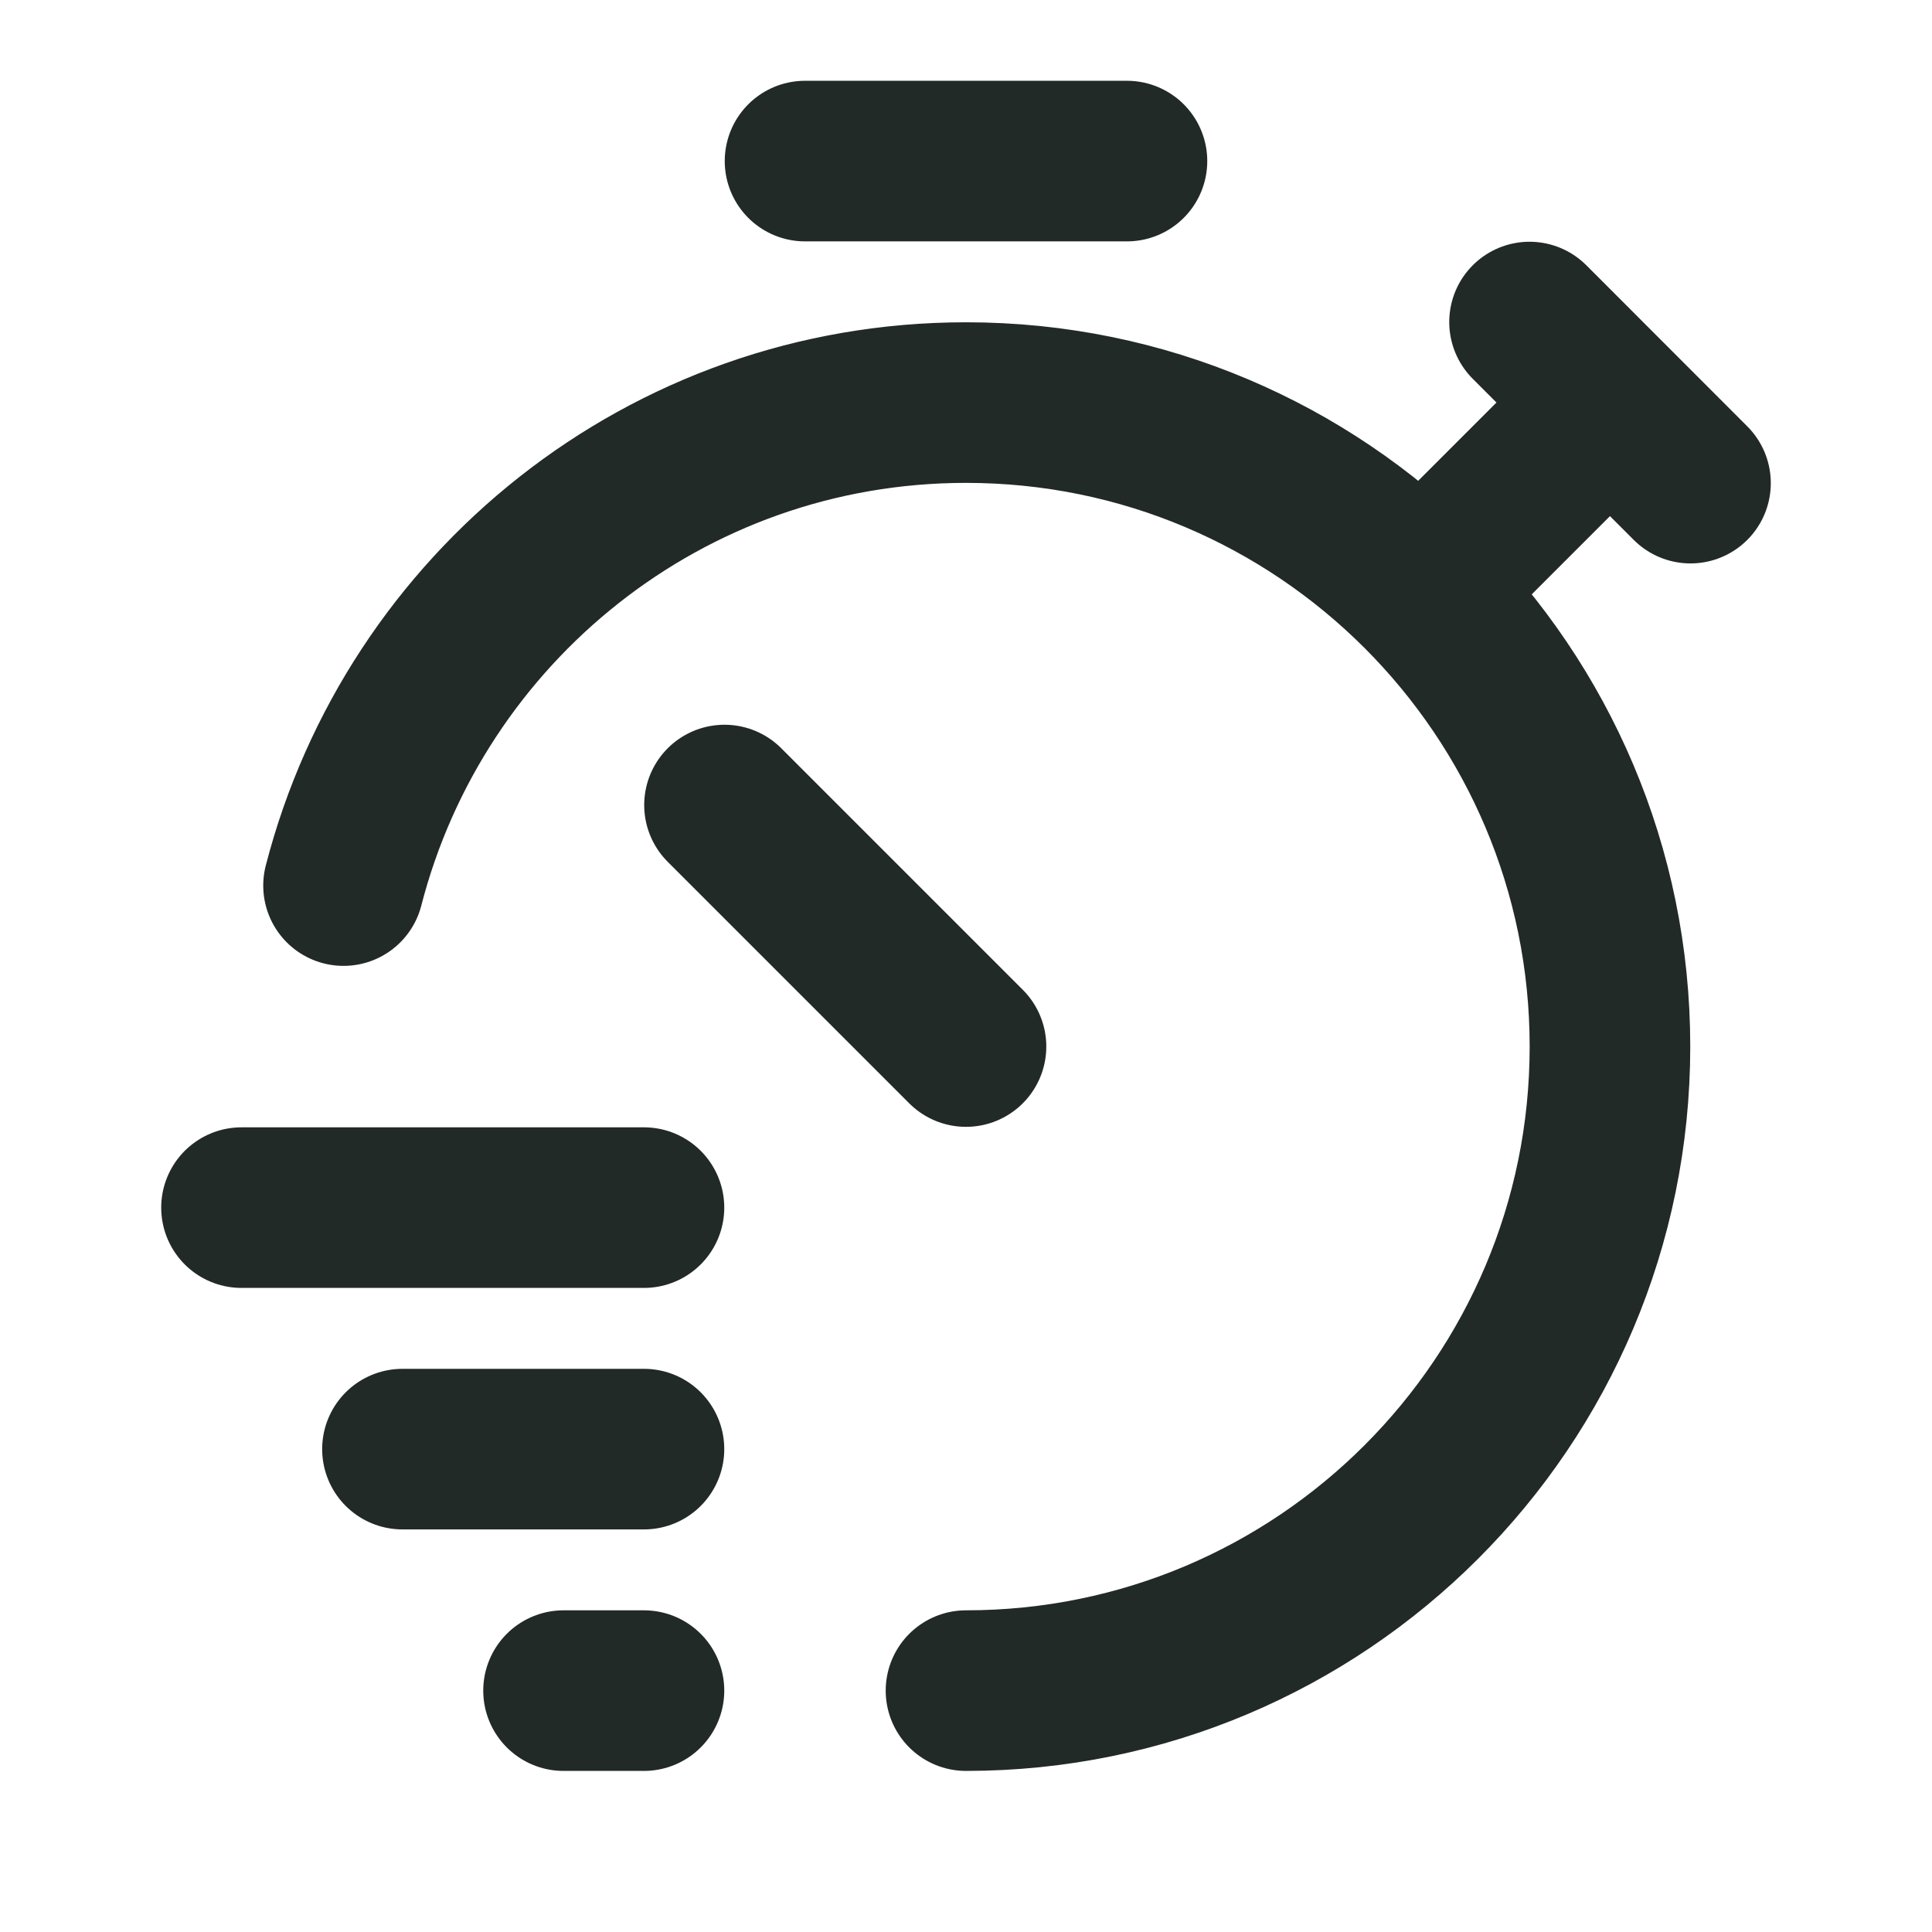 <svg width="16" height="16" viewBox="0 0 16 16" fill="none" xmlns="http://www.w3.org/2000/svg">
<path d="M6.667 1.334H9.333M6 6.667L8 8.667M13.333 3.334L11.773 4.894M12.667 2.667L14 4.001M2 10.001H5.333M5.333 12.001H3.333M5.333 14.001H4.667M2.845 7.334C3.437 5.035 5.516 3.334 8 3.334C10.945 3.334 13.333 5.722 13.333 8.667C13.333 11.613 10.945 14.001 8 14.001" stroke="#222A28" stroke-width="1.33" stroke-linecap="round" stroke-linejoin="round"/>
</svg>
